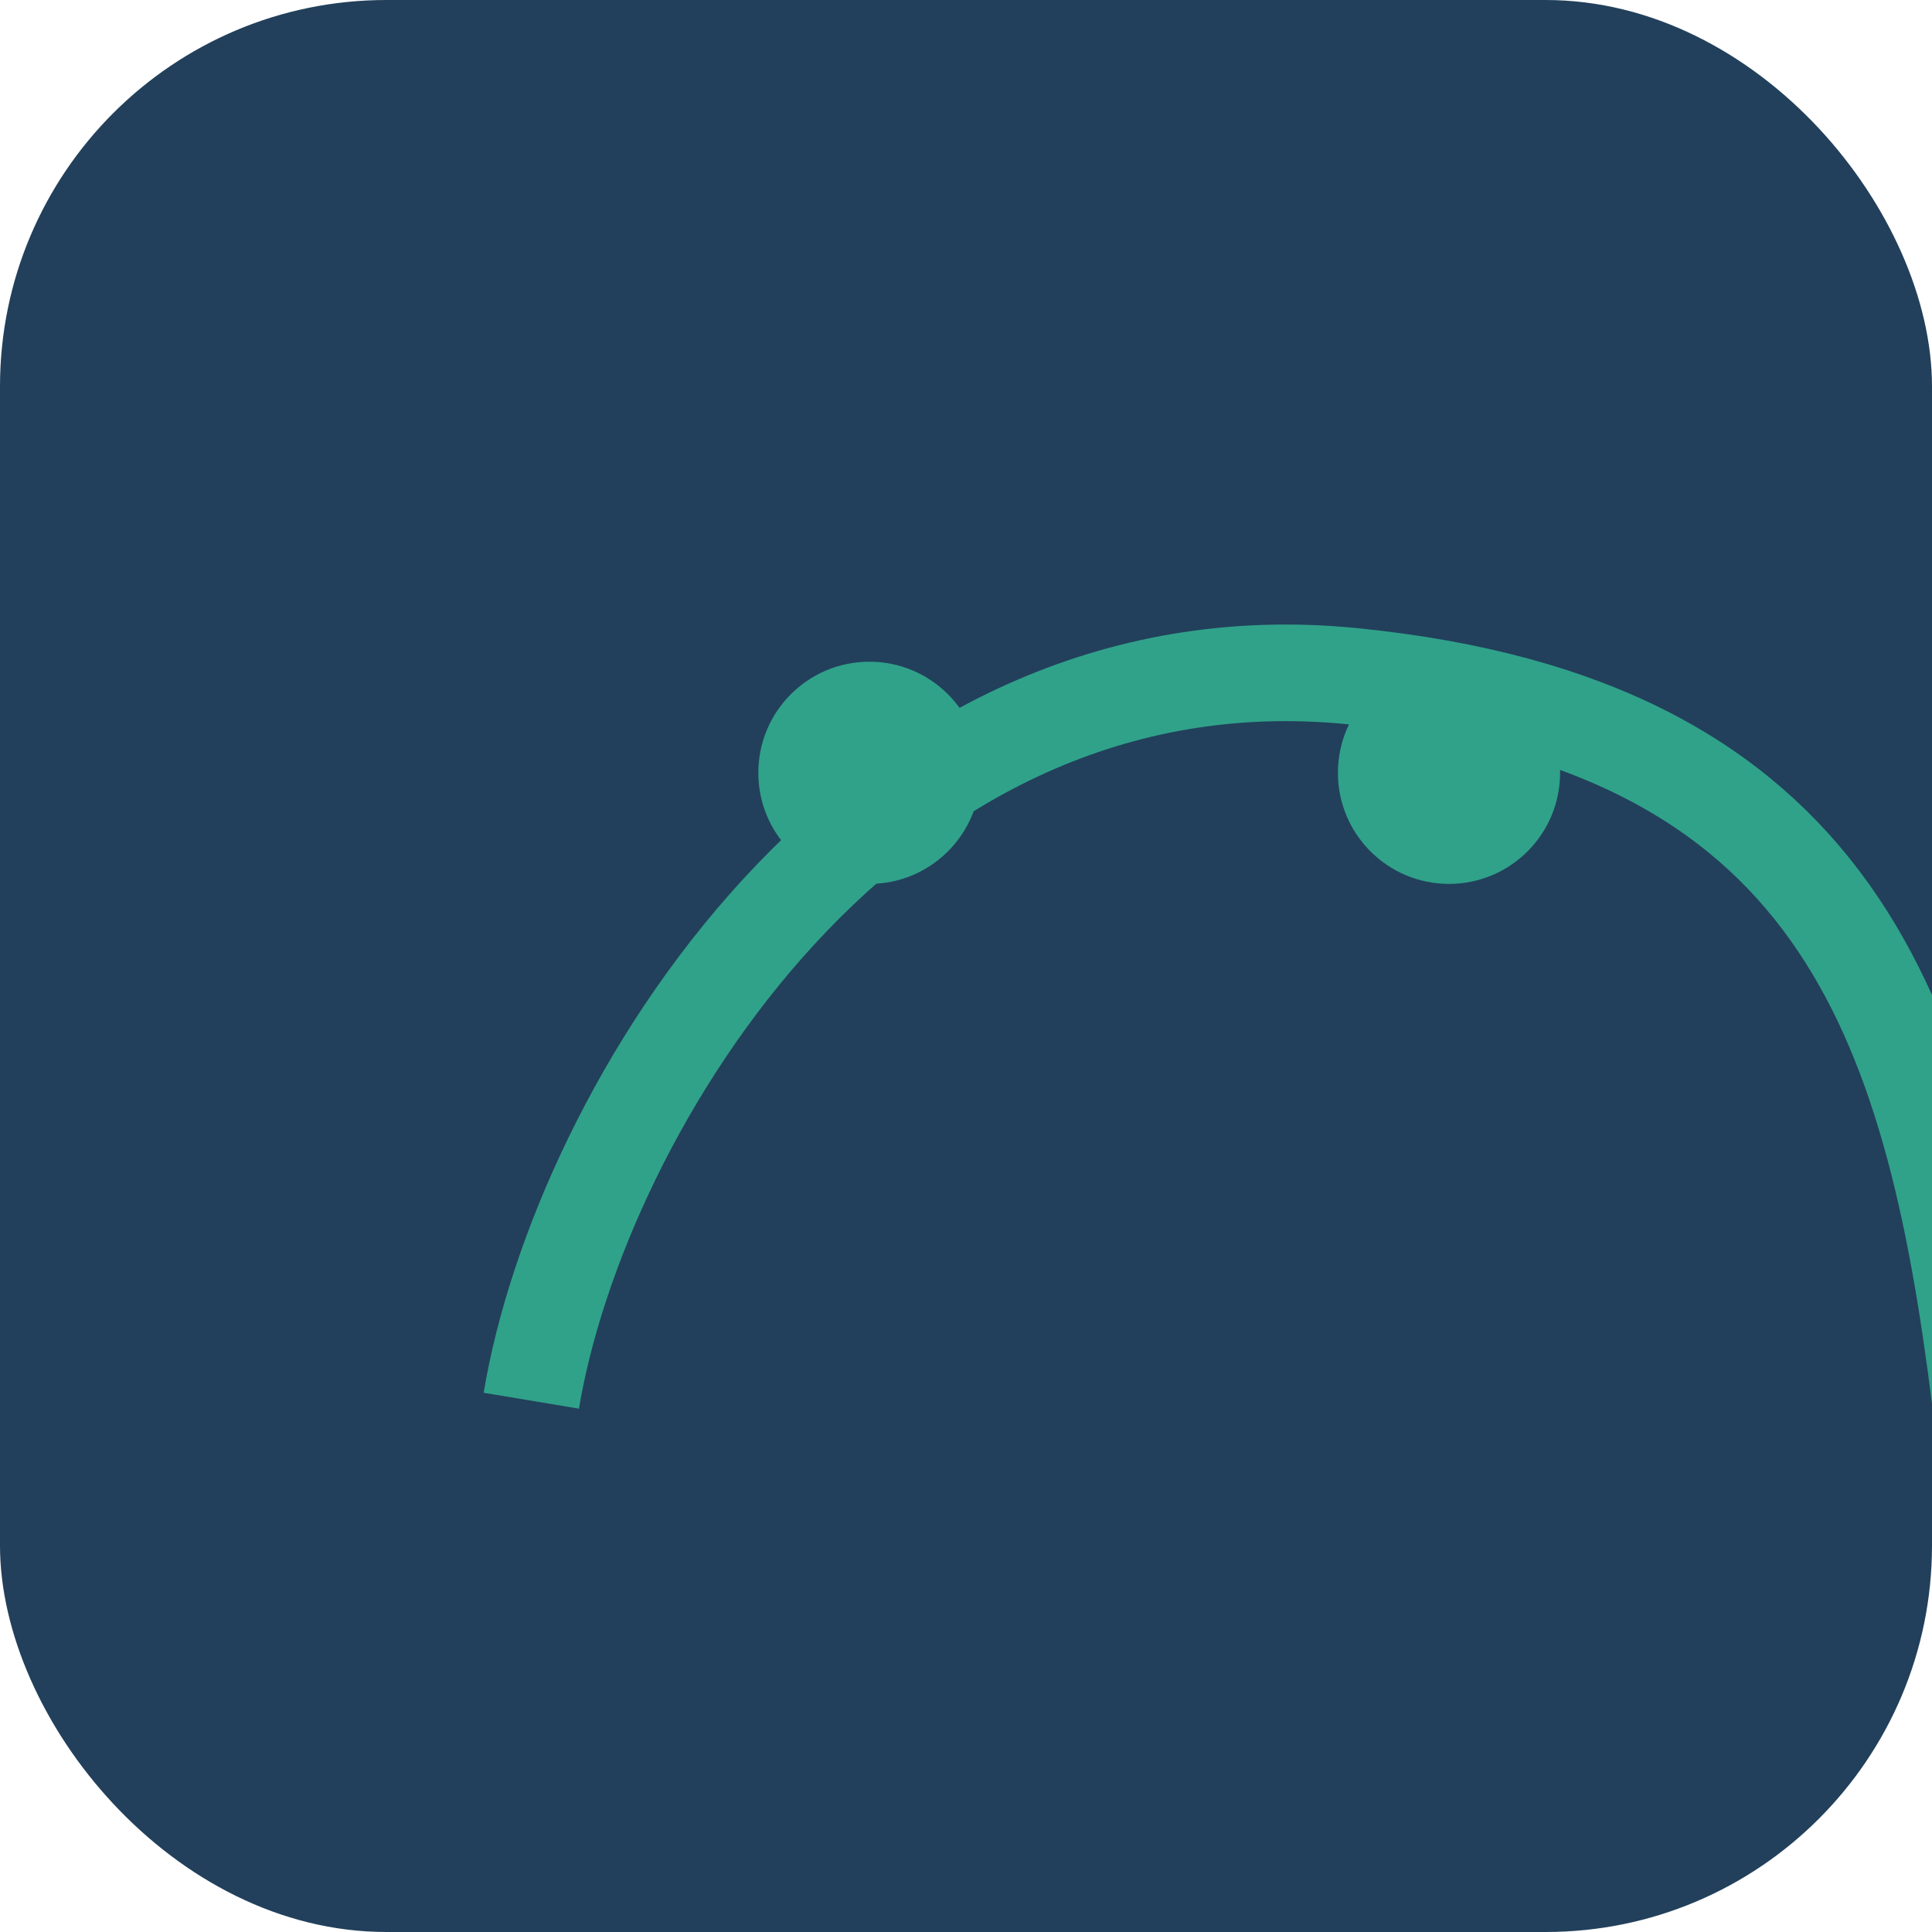 <?xml version="1.0" encoding="UTF-8"?>
<svg xmlns="http://www.w3.org/2000/svg" viewBox="0 0 40 40" width="40" height="40"><rect width="40" height="40" rx="8" fill="#22405B"/><path d="M11 29c1-6 7-16 17-15s12 7 13 15" fill="none" stroke="#30A28A" stroke-width="2"/><circle cx="18" cy="16" r="2.3" fill="#30A28A"/><circle cx="30" cy="16" r="2.3" fill="#30A28A"/></svg>